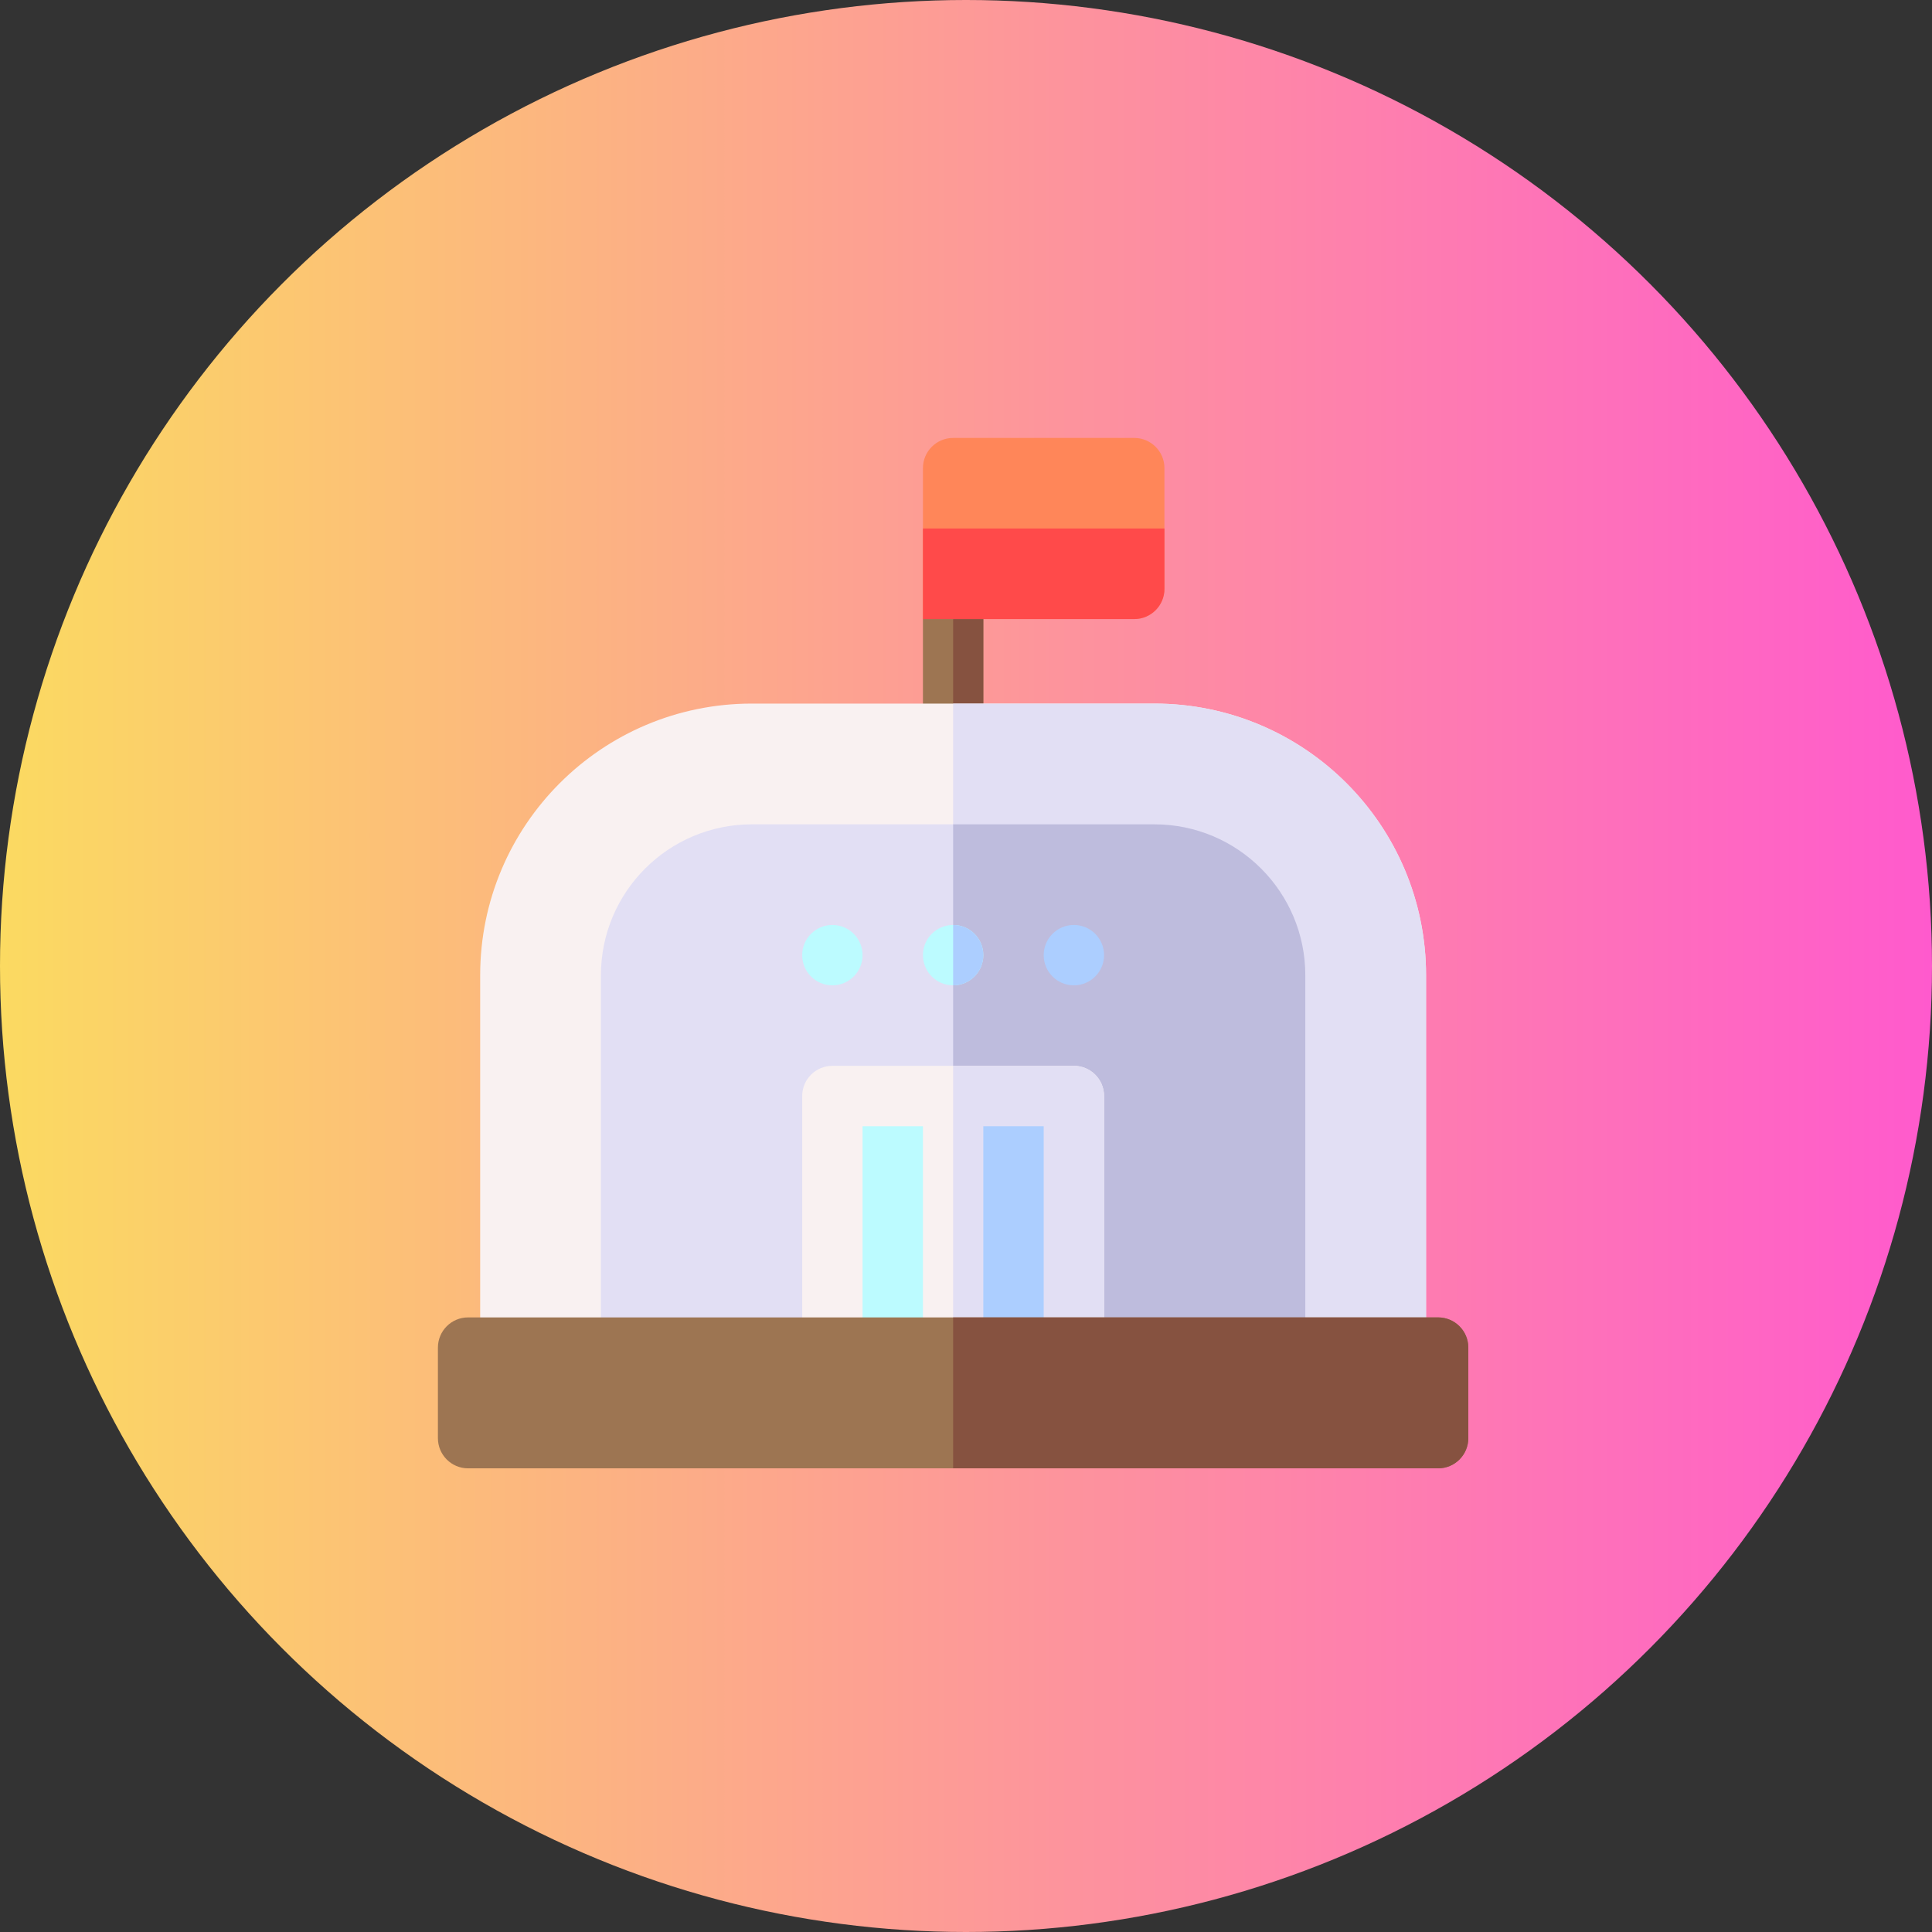 <svg width="80" height="80" viewBox="0 0 80 80" fill="none" xmlns="http://www.w3.org/2000/svg">
<rect x="0" y="0" width="80" height="80" fill="#333333" stroke="none"/>
<circle cx="40" cy="40" r="40" fill="url(#paint0_linear_23_1653)"/>
<g clip-path="url(#clip0_23_1653)">
<path d="M38.217 25.634V30.384C38.217 31.074 38.776 31.634 39.467 31.634C40.157 31.634 40.717 31.074 40.717 30.384V23.551L38.217 25.634Z" fill="#9D7552"/>
<path d="M39.467 24.592V31.634C40.157 31.634 40.717 31.074 40.717 30.384V23.551L39.467 24.592Z" fill="#865240"/>
<path d="M46.967 25.634H38.217V19.384C38.217 18.694 38.776 18.134 39.467 18.134H46.967C47.657 18.134 48.217 18.694 48.217 19.384V24.384C48.217 25.074 47.657 25.634 46.967 25.634Z" fill="#FF8659"/>
<path d="M59.05 55.8H19.883V40.384C19.883 34.171 24.92 29.134 31.133 29.134H47.8C54.013 29.134 59.05 34.171 59.05 40.384V55.8Z" fill="#F9F1F1"/>
<path d="M59.05 40.384C59.05 34.17 54.013 29.134 47.8 29.134H39.467V55.8H59.05V40.384Z" fill="#E2DFF4"/>
<path d="M54.05 55.8H24.883V40.384C24.883 36.932 27.681 34.134 31.133 34.134H47.8C51.251 34.134 54.05 36.932 54.05 40.384V55.8Z" fill="#E2DFF4"/>
<path d="M54.05 40.384C54.05 36.932 51.252 34.134 47.8 34.134H39.467V55.8H54.05V40.384Z" fill="#BEBCDD"/>
<path d="M39.467 40.801C40.157 40.801 40.717 40.241 40.717 39.551C40.717 38.86 40.157 38.301 39.467 38.301C38.776 38.301 38.217 38.86 38.217 39.551C38.217 40.241 38.776 40.801 39.467 40.801Z" fill="#BCFBFF"/>
<path d="M34.467 40.801C35.157 40.801 35.717 40.241 35.717 39.551C35.717 38.86 35.157 38.301 34.467 38.301C33.776 38.301 33.217 38.86 33.217 39.551C33.217 40.241 33.776 40.801 34.467 40.801Z" fill="#BCFBFF"/>
<path d="M44.467 40.801C45.157 40.801 45.717 40.241 45.717 39.551C45.717 38.86 45.157 38.301 44.467 38.301C43.776 38.301 43.217 38.86 43.217 39.551C43.217 40.241 43.776 40.801 44.467 40.801Z" fill="#ACCEFF"/>
<path d="M44.467 44.134H39.467H34.467C33.776 44.134 33.217 44.694 33.217 45.384V55.8H45.717V45.384C45.717 44.694 45.157 44.134 44.467 44.134Z" fill="#F9F1F1"/>
<path d="M45.717 45.384C45.717 44.694 45.157 44.134 44.467 44.134H39.467V55.8H45.717V45.384Z" fill="#E2DFF4"/>
<path d="M40.717 46.634H43.217V55.8H40.717V46.634Z" fill="#ACCEFF"/>
<path d="M35.717 46.634H38.217V55.8H35.717V46.634Z" fill="#BCFBFF"/>
<path d="M59.55 60.801H19.383C18.692 60.801 18.133 60.241 18.133 59.551V55.801C18.133 55.11 18.692 54.551 19.383 54.551H59.55C60.24 54.551 60.8 55.11 60.8 55.801V59.551C60.8 60.241 60.24 60.801 59.55 60.801Z" fill="#9D7552"/>
<path d="M48.217 21.884H38.217V25.634H46.967C47.657 25.634 48.217 25.074 48.217 24.384V21.884Z" fill="#FF4A4A"/>
<path d="M39.467 38.301V40.801C40.157 40.801 40.717 40.241 40.717 39.551C40.717 38.86 40.157 38.301 39.467 38.301Z" fill="#ACCEFF"/>
<path d="M59.55 54.551H39.467V60.801H59.55C60.24 60.801 60.8 60.241 60.8 59.551V55.801C60.8 55.11 60.24 54.551 59.55 54.551Z" fill="#865240"/>
</g>
<defs>
<linearGradient id="paint0_linear_23_1653" x1="0" y1="40" x2="80" y2="40" gradientUnits="userSpaceOnUse">
<stop stop-color="#FBDA61"/>
<stop offset="1" stop-color="#FF5ACD"/>
</linearGradient>
<clipPath id="clip0_23_1653">
<rect width="42.667" height="42.667" fill="white" transform="translate(18.133 18.134)"/>
</clipPath>
</defs>
</svg>
